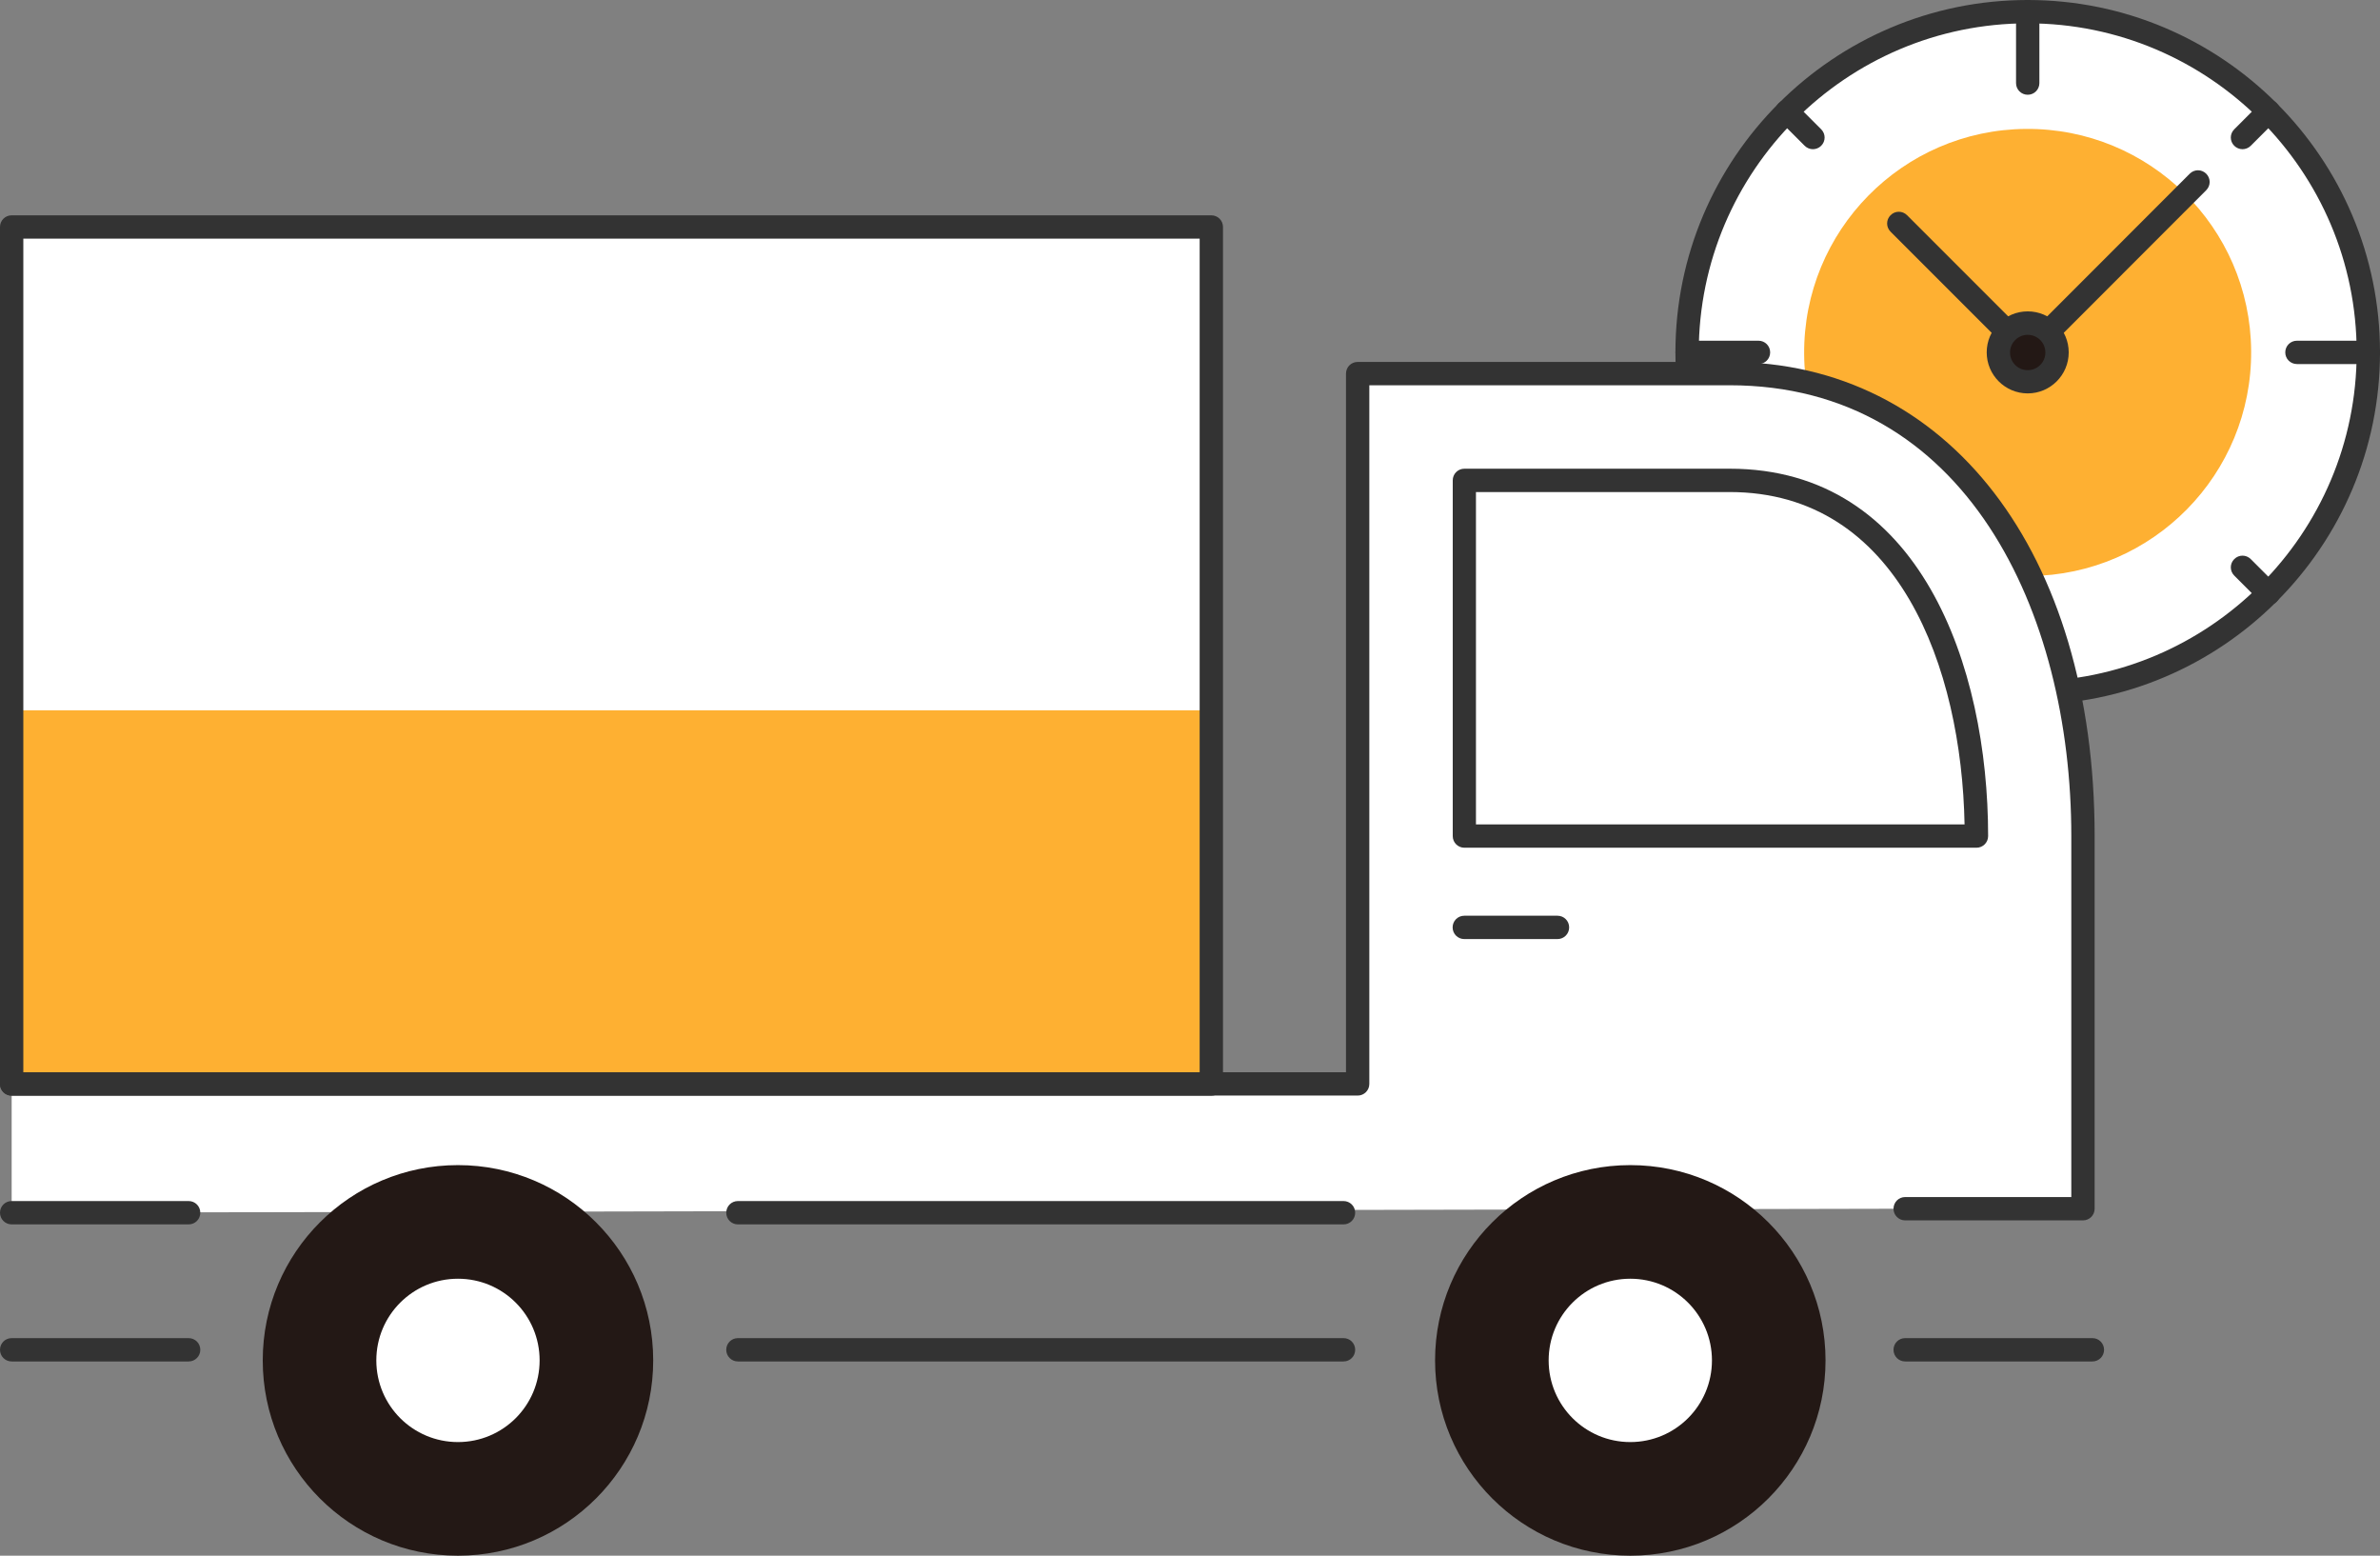 <?xml version="1.0" encoding="UTF-8"?>
<svg id="_レイヤー_2" data-name="レイヤー 2" xmlns="http://www.w3.org/2000/svg" viewBox="0 0 202 132">
  <rect x="0" y="0" width="202" height="132" fill="#808080" stroke="none"/>
  <defs>
    <style>
      .cls-1 {
        fill: #231815;
      }

      .cls-2 {
        fill: #fff;
      }

      .cls-3 {
        fill: #feb032;
      }

      .cls-4 {
        fill: #333;
      }
    </style>
  </defs>
  <g id="_レイヤー_1-2" data-name="レイヤー 1">
    <g>
      <g>
        <g>
          <circle class="cls-2" cx="172.1" cy="29.9" r="28.91" transform="translate(-.15 .85) rotate(-.28)"/>
          <path class="cls-4" d="M172.1,59.8c-16.49,0-29.9-13.41-29.9-29.9S155.61,0,172.1,0s29.9,13.41,29.9,29.9-13.41,29.9-29.9,29.9ZM172.1,1.98c-15.39,0-27.92,12.53-27.92,27.92s12.52,27.92,27.92,27.92,27.92-12.52,27.92-27.92S187.49,1.98,172.1,1.98Z"/>
        </g>
        <circle class="cls-3" cx="172.1" cy="29.9" r="18.97" transform="translate(-.23 1.33) rotate(-.44)"/>
        <path class="cls-4" d="M172.1,8.04c-.55,0-.99-.44-.99-.99V.99c0-.55.44-.99.99-.99s.99.44.99.99v6.06c0,.55-.44.99-.99.99Z"/>
        <path class="cls-4" d="M153.87,12.66c-.25,0-.51-.1-.7-.29l-2.21-2.21c-.39-.39-.39-1.01,0-1.4s1.01-.39,1.4,0l2.21,2.21c.39.39.39,1.01,0,1.4-.19.19-.45.29-.7.29Z"/>
        <path class="cls-4" d="M149.25,30.89h-6.06c-.55,0-.99-.44-.99-.99s.44-.99.99-.99h6.06c.55,0,.99.44.99.99s-.44.99-.99.99Z"/>
        <path class="cls-4" d="M151.66,51.34c-.25,0-.51-.1-.7-.29-.39-.39-.39-1.01,0-1.4l2.21-2.21c.39-.39,1.01-.39,1.4,0s.39,1.01,0,1.4l-2.21,2.21c-.19.19-.45.29-.7.29Z"/>
        <path class="cls-4" d="M190.33,12.66c-.25,0-.51-.1-.7-.29-.39-.39-.39-1.01,0-1.4l2.21-2.21c.39-.39,1.01-.39,1.4,0s.39,1.01,0,1.4l-2.21,2.21c-.19.19-.45.29-.7.29Z"/>
        <path class="cls-4" d="M201.01,30.89h-6.06c-.55,0-.99-.44-.99-.99s.44-.99.99-.99h6.06c.55,0,.99.44.99.99s-.44.99-.99.99Z"/>
        <path class="cls-4" d="M192.54,51.34c-.25,0-.51-.1-.7-.29l-2.21-2.21c-.39-.39-.39-1.01,0-1.4s1.01-.39,1.4,0l2.21,2.21c.39.39.39,1.01,0,1.4-.19.19-.45.29-.7.29Z"/>
        <path class="cls-4" d="M172.1,59.8c-.55,0-.99-.44-.99-.99v-6.06c0-.55.44-.99.99-.99s.99.44.99.99v6.06c0,.55-.44.99-.99.99Z"/>
        <path class="cls-4" d="M172.1,30.89c-.26,0-.51-.1-.7-.29l-10.94-10.94c-.39-.39-.39-1.01,0-1.4s1.01-.39,1.4,0l10.24,10.24,13.75-13.76c.39-.39,1.01-.39,1.4,0s.39,1.01,0,1.4l-14.45,14.46c-.19.19-.44.29-.7.29Z"/>
        <g>
          <circle class="cls-1" cx="172.1" cy="29.9" r="2.49"/>
          <path class="cls-4" d="M172.1,33.38c-1.92,0-3.48-1.56-3.48-3.48s1.56-3.48,3.48-3.48,3.48,1.56,3.48,3.48-1.56,3.48-3.48,3.48ZM172.1,28.41c-.82,0-1.5.67-1.5,1.5s.67,1.5,1.5,1.5,1.5-.67,1.5-1.5-.67-1.5-1.5-1.5Z"/>
        </g>
      </g>
      <g>
        <path class="cls-2" d="M161.7,102.56h15.09v-31.62c0-21.47-10.52-39.24-29.99-39.24h-31.57v60.27H.99v10.93l160.71-.34Z"/>
        <g>
          <rect class="cls-2" x=".99" y="19.26" width="101.82" height="72.72"/>
          <rect class="cls-3" x=".99" y="60.27" width="101.82" height="31.7"/>
          <path class="cls-4" d="M114.03,115.52h-51.4c-.55,0-.99-.44-.99-.99s.44-.99.99-.99h51.4c.55,0,.99.44.99.99s-.44.99-.99.99Z"/>
          <path class="cls-4" d="M114.03,103.89h-51.4c-.55,0-.99-.44-.99-.99s.44-.99.99-.99h51.4c.55,0,.99.44.99.99s-.44.99-.99.99Z"/>
          <path class="cls-4" d="M16.01,103.89H.99c-.55,0-.99-.44-.99-.99s.44-.99.99-.99h15.02c.55,0,.99.44.99.99s-.44.99-.99.99Z"/>
          <path class="cls-4" d="M16.01,115.52H.99c-.55,0-.99-.44-.99-.99s.44-.99.99-.99h15.02c.55,0,.99.44.99.99s-.44.99-.99.99Z"/>
          <path class="cls-4" d="M177.59,115.52h-15.89c-.55,0-.99-.44-.99-.99s.44-.99.99-.99h15.89c.55,0,.99.44.99.99s-.44.99-.99.99Z"/>
          <g>
            <path class="cls-1" d="M138.37,98.86c-9.15,0-16.57,7.42-16.57,16.57s7.42,16.57,16.57,16.57,16.57-7.42,16.57-16.57-7.42-16.57-16.57-16.57Z"/>
            <path class="cls-1" d="M38.87,98.86c-9.15,0-16.57,7.42-16.57,16.57s7.42,16.57,16.57,16.57,16.57-7.42,16.57-16.57-7.42-16.57-16.57-16.57Z"/>
          </g>
          <path class="cls-4" d="M176.79,103.55h-15.09c-.55,0-.99-.44-.99-.99s.44-.99.99-.99h14.1v-30.63c0-19.04-8.97-38.25-29-38.25h-30.58v59.28c0,.55-.44.99-.99.99H.99c-.55,0-.99-.44-.99-.99s.44-.99.99-.99h113.25V31.7c0-.55.44-.99.99-.99h31.57c18.53,0,30.98,16.17,30.98,40.23v31.62c0,.55-.44.99-.99.99Z"/>
          <path class="cls-4" d="M167.74,71.93h-43.45c-.55,0-.99-.44-.99-.99v-30.18c0-.55.44-.99.99-.99h22.52c16.18,0,21.93,16.79,21.93,31.17,0,.55-.44.99-.99.99ZM125.28,69.95h41.46c-.25-13.23-5.57-28.2-19.94-28.2h-21.53v28.2Z"/>
          <path class="cls-4" d="M132.19,79.68h-7.91c-.55,0-.99-.44-.99-.99s.44-.99.99-.99h7.91c.55,0,.99.44.99.99s-.44.99-.99.99Z"/>
        </g>
        <path class="cls-2" d="M138.37,122.36c-3.83,0-6.93-3.1-6.93-6.93s3.1-6.93,6.93-6.93,6.93,3.1,6.93,6.93-3.1,6.93-6.93,6.93Z"/>
        <path class="cls-2" d="M38.87,122.36c-3.83,0-6.93-3.1-6.93-6.93s3.1-6.93,6.93-6.93,6.93,3.1,6.93,6.93-3.1,6.93-6.93,6.93Z"/>
        <path class="cls-4" d="M102.81,92.97H.99c-.55,0-.99-.44-.99-.99V19.26c0-.55.44-.99.99-.99h101.82c.55,0,.99.44.99.99v72.72c0,.55-.44.99-.99.99ZM1.98,90.98h99.84V20.25H1.98v70.73Z"/>
      </g>
    </g>
  </g>
</svg>